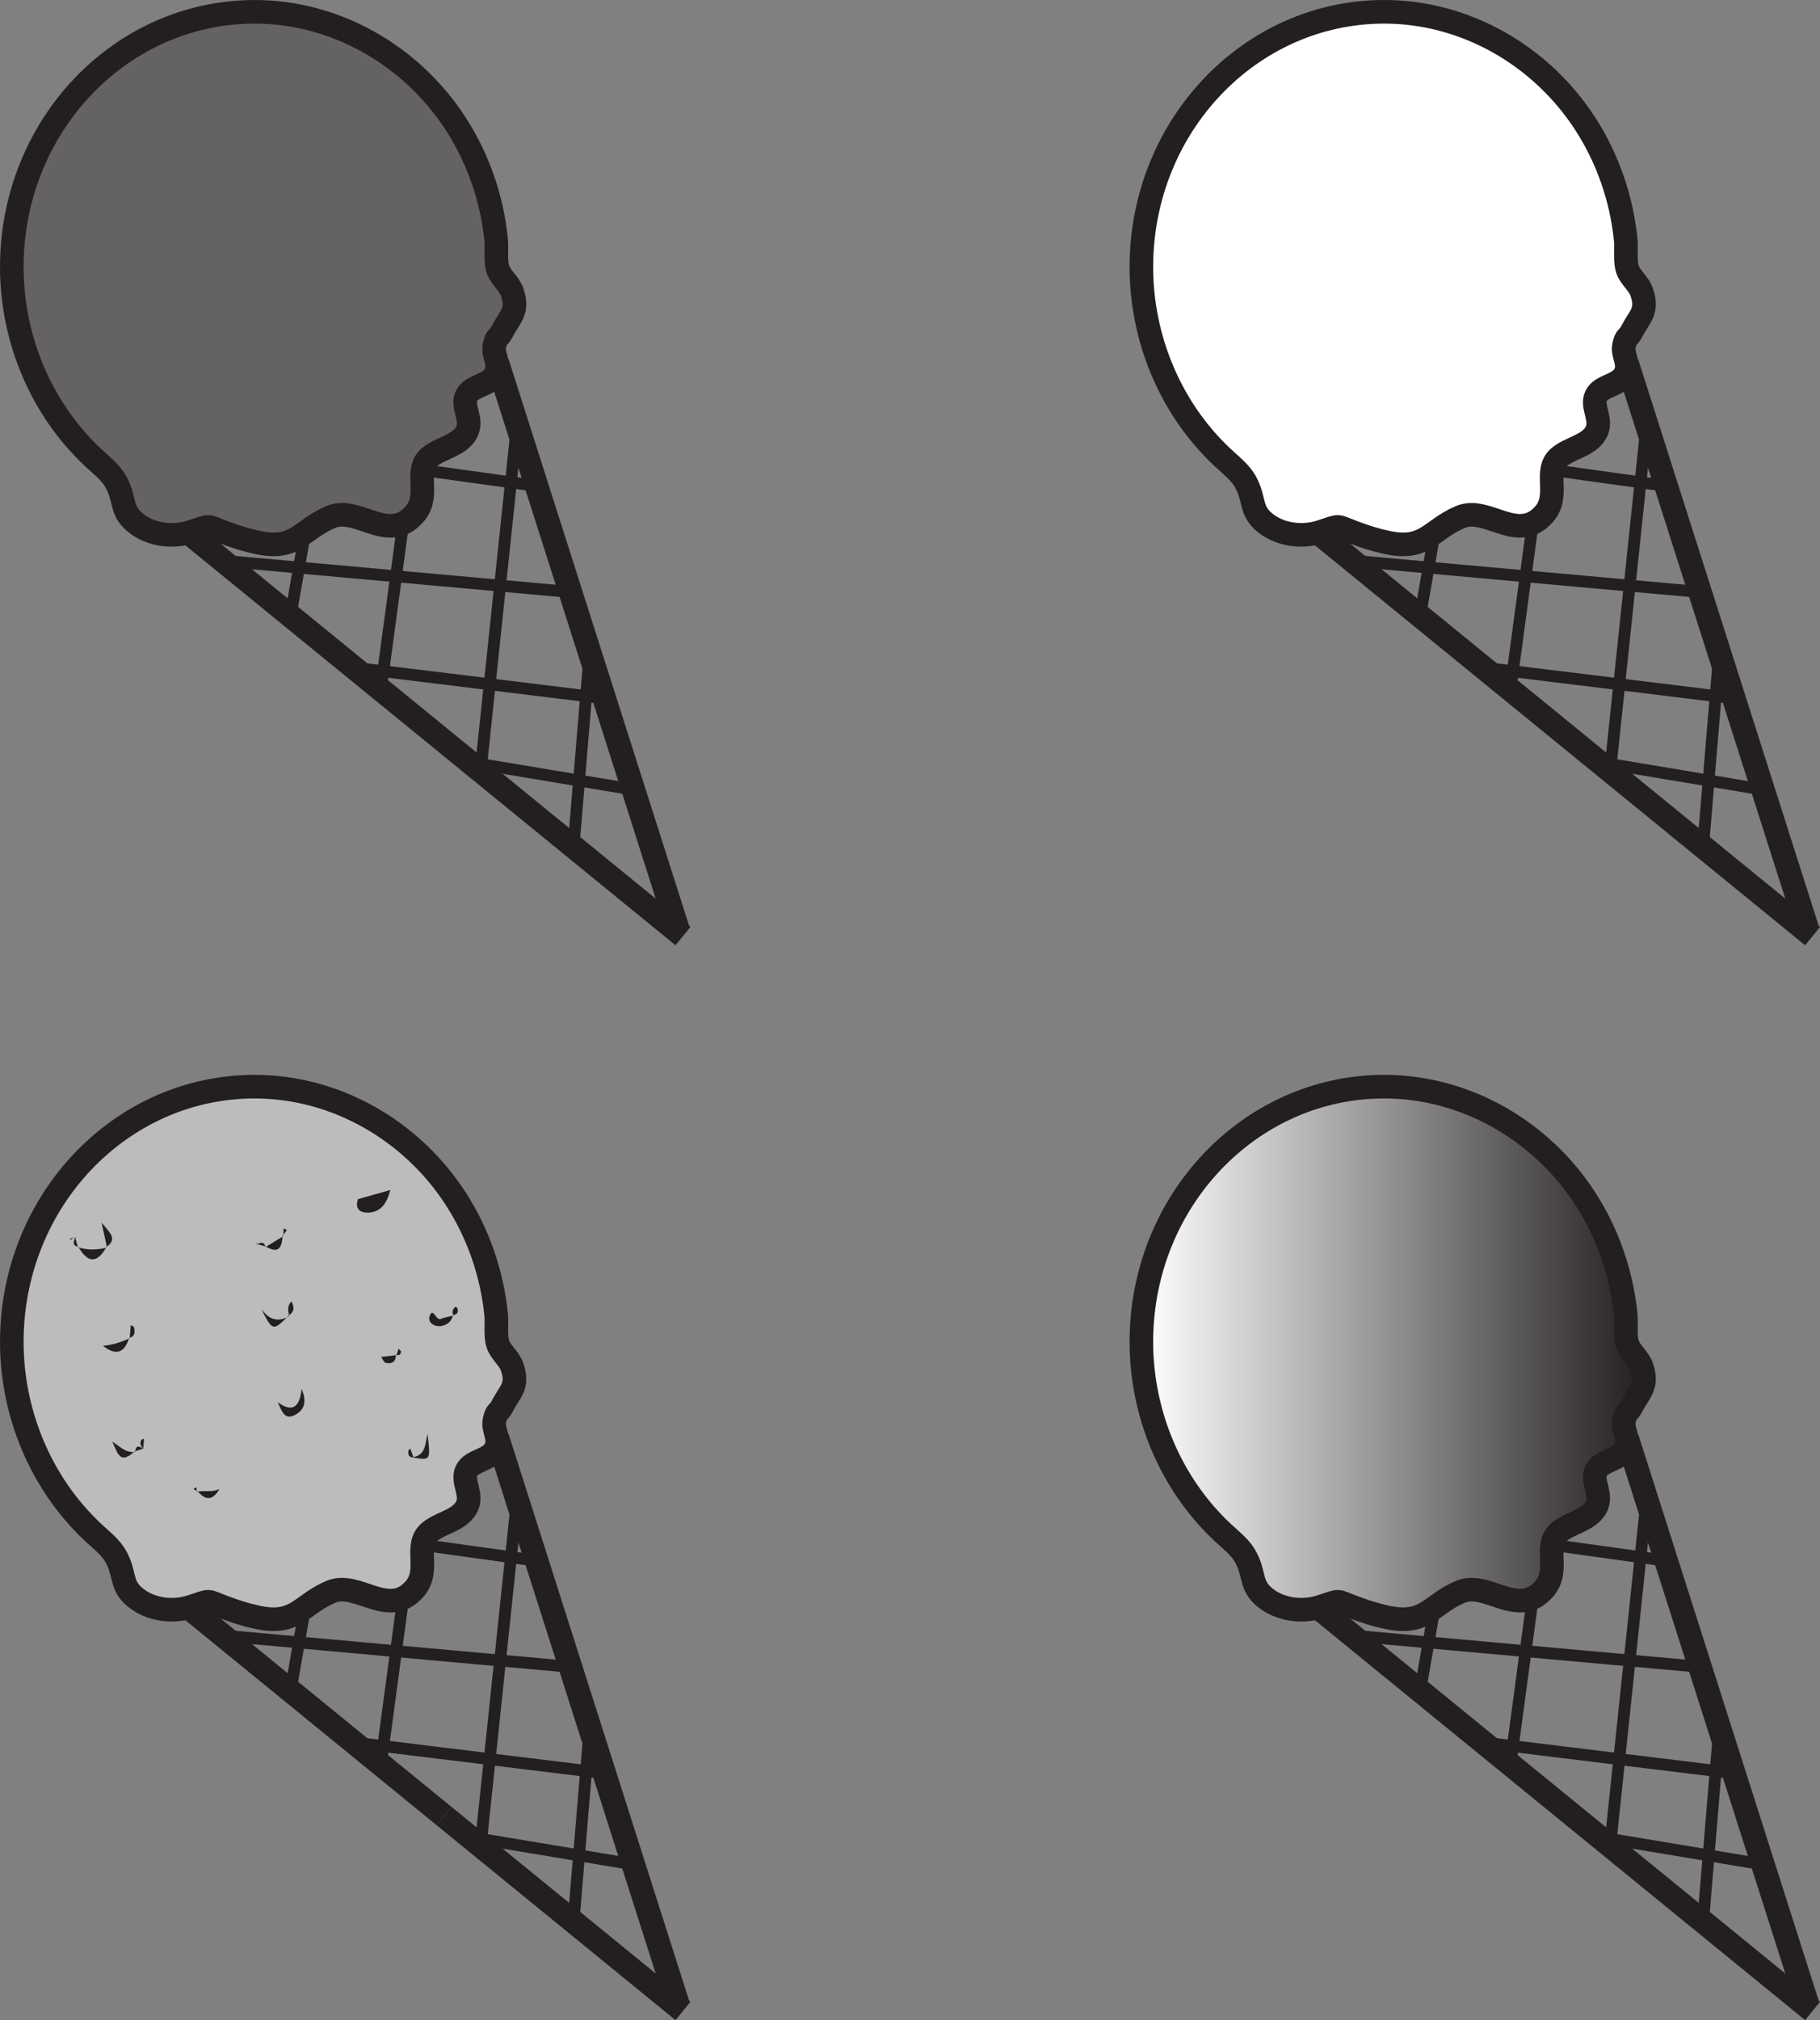 <?xml version="1.0" encoding="UTF-8"?>
<svg xmlns="http://www.w3.org/2000/svg" xmlns:xlink="http://www.w3.org/1999/xlink" width="281.244pt" height="311.974pt" viewBox="0 0 281.244 311.974" version="1.1">
<rect x="0" y="0" width="281.244" height="311.974" fill="#808080" stroke="none"/>
<defs>
<clipPath id="clip1">
  <path d="M 176 167 L 255 167 L 255 251 L 176 251 Z M 176 167 "/>
</clipPath>
<clipPath id="clip2">
  <path d="M 176.375 207.23 C 176.375 218.23 180.844 229.062 188.891 236.613 C 190.766 238.371 192.059 239.199 192.949 241.43 C 193.773 243.477 193.441 244.984 195.352 246.613 C 197.676 248.594 201.172 249.059 204.039 248.133 C 207.359 247.062 206.254 247.133 209.246 248.238 C 210.945 248.871 212.598 249.402 214.379 249.777 C 220.348 251.035 220.984 247.832 225.652 245.84 C 227.41 245.09 229.27 245.719 231.133 246.348 C 233.695 247.211 236.273 248.074 238.633 245.367 C 241.148 242.484 238.465 238.719 240.906 236.609 C 242.582 235.164 245.359 234.883 246.566 232.887 C 247.773 230.895 245.852 228.871 246.629 227.172 C 247.41 225.457 250.23 225.613 251.129 223.727 C 251.914 222.047 250.637 220.805 250.949 219.371 C 251.309 217.754 251.484 218.473 252.191 217.105 C 253.363 214.844 254.715 214.062 253.691 211.098 C 253.238 209.781 251.961 208.883 251.52 207.656 C 251.477 207.527 251.438 207.387 251.398 207.238 C 251.109 205.953 251.348 204.281 251.223 203.016 C 250.578 196.652 248.438 190.465 244.961 185.098 C 238.168 174.605 226.48 167.816 213.902 167.816 C 193.176 167.816 176.375 185.465 176.375 207.23 "/>
</clipPath>
<linearGradient id="linear0" gradientUnits="userSpaceOnUse" x1="0" y1="0" x2="1.009" y2="0" gradientTransform="matrix(77.68,0,0,77.68,176.374,208.94)">
<stop offset="0" style="stop-color:rgb(43.384%,26.147%,13.936%);stop-opacity:1;"/>
<stop offset="0.004" style="stop-color:rgb(43.874%,26.669%,14.392%);stop-opacity:1;"/>
<stop offset="0.008" style="stop-color:rgb(44.365%,27.199%,14.857%);stop-opacity:1;"/>
<stop offset="0.012" style="stop-color:rgb(44.853%,27.725%,15.326%);stop-opacity:1;"/>
<stop offset="0.016" style="stop-color:rgb(45.345%,28.259%,15.805%);stop-opacity:1;"/>
<stop offset="0.02" style="stop-color:rgb(45.833%,28.792%,16.286%);stop-opacity:1;"/>
<stop offset="0.023" style="stop-color:rgb(46.326%,29.33%,16.776%);stop-opacity:1;"/>
<stop offset="0.027" style="stop-color:rgb(46.814%,29.868%,17.268%);stop-opacity:1;"/>
<stop offset="0.031" style="stop-color:rgb(47.305%,30.411%,17.77%);stop-opacity:1;"/>
<stop offset="0.035" style="stop-color:rgb(47.792%,30.951%,18.274%);stop-opacity:1;"/>
<stop offset="0.039" style="stop-color:rgb(48.283%,31.499%,18.787%);stop-opacity:1;"/>
<stop offset="0.043" style="stop-color:rgb(48.77%,32.043%,19.301%);stop-opacity:1;"/>
<stop offset="0.047" style="stop-color:rgb(49.261%,32.594%,19.824%);stop-opacity:1;"/>
<stop offset="0.051" style="stop-color:rgb(49.747%,33.142%,20.349%);stop-opacity:1;"/>
<stop offset="0.055" style="stop-color:rgb(50.237%,33.696%,20.883%);stop-opacity:1;"/>
<stop offset="0.059" style="stop-color:rgb(50.72%,34.247%,21.417%);stop-opacity:1;"/>
<stop offset="0.062" style="stop-color:rgb(51.208%,34.804%,21.959%);stop-opacity:1;"/>
<stop offset="0.066" style="stop-color:rgb(51.694%,35.358%,22.504%);stop-opacity:1;"/>
<stop offset="0.07" style="stop-color:rgb(52.179%,35.918%,23.056%);stop-opacity:1;"/>
<stop offset="0.074" style="stop-color:rgb(52.661%,36.475%,23.608%);stop-opacity:1;"/>
<stop offset="0.078" style="stop-color:rgb(53.146%,37.036%,24.168%);stop-opacity:1;"/>
<stop offset="0.082" style="stop-color:rgb(53.627%,37.595%,24.73%);stop-opacity:1;"/>
<stop offset="0.086" style="stop-color:rgb(54.109%,38.158%,25.299%);stop-opacity:1;"/>
<stop offset="0.09" style="stop-color:rgb(54.587%,38.718%,25.867%);stop-opacity:1;"/>
<stop offset="0.094" style="stop-color:rgb(55.067%,39.284%,26.443%);stop-opacity:1;"/>
<stop offset="0.098" style="stop-color:rgb(55.544%,39.844%,27.019%);stop-opacity:1;"/>
<stop offset="0.102" style="stop-color:rgb(56.023%,40.411%,27.603%);stop-opacity:1;"/>
<stop offset="0.105" style="stop-color:rgb(56.496%,40.974%,28.186%);stop-opacity:1;"/>
<stop offset="0.109" style="stop-color:rgb(56.972%,41.542%,28.775%);stop-opacity:1;"/>
<stop offset="0.113" style="stop-color:rgb(57.442%,42.104%,29.364%);stop-opacity:1;"/>
<stop offset="0.117" style="stop-color:rgb(57.913%,42.671%,29.959%);stop-opacity:1;"/>
<stop offset="0.121" style="stop-color:rgb(58.382%,43.234%,30.554%);stop-opacity:1;"/>
<stop offset="0.125" style="stop-color:rgb(58.852%,43.803%,31.155%);stop-opacity:1;"/>
<stop offset="0.129" style="stop-color:rgb(59.317%,44.366%,31.755%);stop-opacity:1;"/>
<stop offset="0.133" style="stop-color:rgb(59.782%,44.933%,32.362%);stop-opacity:1;"/>
<stop offset="0.137" style="stop-color:rgb(60.243%,45.496%,32.965%);stop-opacity:1;"/>
<stop offset="0.141" style="stop-color:rgb(60.707%,46.062%,33.575%);stop-opacity:1;"/>
<stop offset="0.145" style="stop-color:rgb(61.165%,46.625%,34.184%);stop-opacity:1;"/>
<stop offset="0.148" style="stop-color:rgb(61.624%,47.189%,34.799%);stop-opacity:1;"/>
<stop offset="0.152" style="stop-color:rgb(62.079%,47.751%,35.411%);stop-opacity:1;"/>
<stop offset="0.156" style="stop-color:rgb(62.535%,48.315%,36.029%);stop-opacity:1;"/>
<stop offset="0.16" style="stop-color:rgb(62.985%,48.875%,36.644%);stop-opacity:1;"/>
<stop offset="0.164" style="stop-color:rgb(63.437%,49.438%,37.265%);stop-opacity:1;"/>
<stop offset="0.168" style="stop-color:rgb(63.882%,49.995%,37.881%);stop-opacity:1;"/>
<stop offset="0.172" style="stop-color:rgb(64.33%,50.555%,38.504%);stop-opacity:1;"/>
<stop offset="0.176" style="stop-color:rgb(64.772%,51.112%,39.124%);stop-opacity:1;"/>
<stop offset="0.18" style="stop-color:rgb(65.216%,51.672%,39.749%);stop-opacity:1;"/>
<stop offset="0.184" style="stop-color:rgb(65.654%,52.225%,40.37%);stop-opacity:1;"/>
<stop offset="0.188" style="stop-color:rgb(66.093%,52.78%,40.996%);stop-opacity:1;"/>
<stop offset="0.191" style="stop-color:rgb(66.525%,53.331%,41.618%);stop-opacity:1;"/>
<stop offset="0.195" style="stop-color:rgb(66.96%,53.885%,42.245%);stop-opacity:1;"/>
<stop offset="0.199" style="stop-color:rgb(67.389%,54.431%,42.868%);stop-opacity:1;"/>
<stop offset="0.203" style="stop-color:rgb(67.818%,54.982%,43.495%);stop-opacity:1;"/>
<stop offset="0.207" style="stop-color:rgb(68.242%,55.525%,44.118%);stop-opacity:1;"/>
<stop offset="0.211" style="stop-color:rgb(68.666%,56.071%,44.745%);stop-opacity:1;"/>
<stop offset="0.215" style="stop-color:rgb(69.084%,56.612%,45.367%);stop-opacity:1;"/>
<stop offset="0.219" style="stop-color:rgb(69.504%,57.156%,45.995%);stop-opacity:1;"/>
<stop offset="0.223" style="stop-color:rgb(69.919%,57.692%,46.616%);stop-opacity:1;"/>
<stop offset="0.227" style="stop-color:rgb(70.332%,58.232%,47.241%);stop-opacity:1;"/>
<stop offset="0.23" style="stop-color:rgb(70.741%,58.765%,47.861%);stop-opacity:1;"/>
<stop offset="0.234" style="stop-color:rgb(71.149%,59.297%,48.483%);stop-opacity:1;"/>
<stop offset="0.238" style="stop-color:rgb(71.553%,59.825%,49.101%);stop-opacity:1;"/>
<stop offset="0.242" style="stop-color:rgb(71.957%,60.356%,49.722%);stop-opacity:1;"/>
<stop offset="0.246" style="stop-color:rgb(72.354%,60.878%,50.337%);stop-opacity:1;"/>
<stop offset="0.25" style="stop-color:rgb(72.754%,61.404%,50.957%);stop-opacity:1;"/>
<stop offset="0.254" style="stop-color:rgb(73.146%,61.923%,51.569%);stop-opacity:1;"/>
<stop offset="0.258" style="stop-color:rgb(73.538%,62.442%,52.185%);stop-opacity:1;"/>
<stop offset="0.262" style="stop-color:rgb(73.924%,62.955%,52.795%);stop-opacity:1;"/>
<stop offset="0.266" style="stop-color:rgb(74.31%,63.47%,53.407%);stop-opacity:1;"/>
<stop offset="0.27" style="stop-color:rgb(74.692%,63.977%,54.013%);stop-opacity:1;"/>
<stop offset="0.273" style="stop-color:rgb(75.073%,64.487%,54.622%);stop-opacity:1;"/>
<stop offset="0.277" style="stop-color:rgb(75.449%,64.989%,55.225%);stop-opacity:1;"/>
<stop offset="0.281" style="stop-color:rgb(75.824%,65.492%,55.83%);stop-opacity:1;"/>
<stop offset="0.285" style="stop-color:rgb(76.193%,65.988%,56.427%);stop-opacity:1;"/>
<stop offset="0.289" style="stop-color:rgb(76.562%,66.486%,57.027%);stop-opacity:1;"/>
<stop offset="0.293" style="stop-color:rgb(76.927%,66.977%,57.62%);stop-opacity:1;"/>
<stop offset="0.297" style="stop-color:rgb(77.29%,67.468%,58.217%);stop-opacity:1;"/>
<stop offset="0.301" style="stop-color:rgb(77.646%,67.952%,58.803%);stop-opacity:1;"/>
<stop offset="0.305" style="stop-color:rgb(78.003%,68.437%,59.393%);stop-opacity:1;"/>
<stop offset="0.309" style="stop-color:rgb(78.354%,68.915%,59.975%);stop-opacity:1;"/>
<stop offset="0.312" style="stop-color:rgb(78.706%,69.392%,60.559%);stop-opacity:1;"/>
<stop offset="0.316" style="stop-color:rgb(79.051%,69.862%,61.136%);stop-opacity:1;"/>
<stop offset="0.32" style="stop-color:rgb(79.395%,70.335%,61.714%);stop-opacity:1;"/>
<stop offset="0.324" style="stop-color:rgb(79.735%,70.799%,62.285%);stop-opacity:1;"/>
<stop offset="0.328" style="stop-color:rgb(80.072%,71.263%,62.857%);stop-opacity:1;"/>
<stop offset="0.332" style="stop-color:rgb(80.405%,71.719%,63.419%);stop-opacity:1;"/>
<stop offset="0.336" style="stop-color:rgb(80.737%,72.179%,63.985%);stop-opacity:1;"/>
<stop offset="0.34" style="stop-color:rgb(81.064%,72.627%,64.542%);stop-opacity:1;"/>
<stop offset="0.344" style="stop-color:rgb(81.39%,73.079%,65.1%);stop-opacity:1;"/>
<stop offset="0.348" style="stop-color:rgb(81.709%,73.52%,65.649%);stop-opacity:1;"/>
<stop offset="0.352" style="stop-color:rgb(82.03%,73.964%,66.2%);stop-opacity:1;"/>
<stop offset="0.355" style="stop-color:rgb(82.343%,74.4%,66.743%);stop-opacity:1;"/>
<stop offset="0.359" style="stop-color:rgb(82.657%,74.837%,67.288%);stop-opacity:1;"/>
<stop offset="0.363" style="stop-color:rgb(82.964%,75.264%,67.821%);stop-opacity:1;"/>
<stop offset="0.367" style="stop-color:rgb(83.272%,75.691%,68.358%);stop-opacity:1;"/>
<stop offset="0.371" style="stop-color:rgb(83.572%,76.114%,68.884%);stop-opacity:1;"/>
<stop offset="0.375" style="stop-color:rgb(83.875%,76.535%,69.414%);stop-opacity:1;"/>
<stop offset="0.379" style="stop-color:rgb(84.167%,76.947%,69.933%);stop-opacity:1;"/>
<stop offset="0.383" style="stop-color:rgb(84.46%,77.359%,70.451%);stop-opacity:1;"/>
<stop offset="0.387" style="stop-color:rgb(84.749%,77.763%,70.961%);stop-opacity:1;"/>
<stop offset="0.391" style="stop-color:rgb(85.037%,78.169%,71.472%);stop-opacity:1;"/>
<stop offset="0.395" style="stop-color:rgb(85.318%,78.566%,71.974%);stop-opacity:1;"/>
<stop offset="0.398" style="stop-color:rgb(85.6%,78.963%,72.478%);stop-opacity:1;"/>
<stop offset="0.402" style="stop-color:rgb(85.876%,79.352%,72.969%);stop-opacity:1;"/>
<stop offset="0.406" style="stop-color:rgb(86.151%,79.741%,73.465%);stop-opacity:1;"/>
<stop offset="0.41" style="stop-color:rgb(86.42%,80.122%,73.949%);stop-opacity:1;"/>
<stop offset="0.414" style="stop-color:rgb(86.688%,80.502%,74.434%);stop-opacity:1;"/>
<stop offset="0.418" style="stop-color:rgb(86.951%,80.876%,74.908%);stop-opacity:1;"/>
<stop offset="0.422" style="stop-color:rgb(87.213%,81.248%,75.385%);stop-opacity:1;"/>
<stop offset="0.426" style="stop-color:rgb(87.469%,81.613%,75.851%);stop-opacity:1;"/>
<stop offset="0.43" style="stop-color:rgb(87.724%,81.979%,76.317%);stop-opacity:1;"/>
<stop offset="0.434" style="stop-color:rgb(87.975%,82.336%,76.775%);stop-opacity:1;"/>
<stop offset="0.438" style="stop-color:rgb(88.223%,82.692%,77.231%);stop-opacity:1;"/>
<stop offset="0.441" style="stop-color:rgb(88.467%,83.041%,77.678%);stop-opacity:1;"/>
<stop offset="0.445" style="stop-color:rgb(88.71%,83.388%,78.125%);stop-opacity:1;"/>
<stop offset="0.449" style="stop-color:rgb(88.948%,83.73%,78.563%);stop-opacity:1;"/>
<stop offset="0.453" style="stop-color:rgb(89.185%,84.07%,79.001%);stop-opacity:1;"/>
<stop offset="0.457" style="stop-color:rgb(89.417%,84.401%,79.428%);stop-opacity:1;"/>
<stop offset="0.461" style="stop-color:rgb(89.645%,84.732%,79.855%);stop-opacity:1;"/>
<stop offset="0.465" style="stop-color:rgb(89.871%,85.057%,80.275%);stop-opacity:1;"/>
<stop offset="0.469" style="stop-color:rgb(90.096%,85.381%,80.693%);stop-opacity:1;"/>
<stop offset="0.473" style="stop-color:rgb(90.314%,85.696%,81.102%);stop-opacity:1;"/>
<stop offset="0.477" style="stop-color:rgb(90.532%,86.011%,81.508%);stop-opacity:1;"/>
<stop offset="0.48" style="stop-color:rgb(90.746%,86.319%,81.908%);stop-opacity:1;"/>
<stop offset="0.484" style="stop-color:rgb(90.956%,86.624%,82.304%);stop-opacity:1;"/>
<stop offset="0.488" style="stop-color:rgb(91.164%,86.925%,82.693%);stop-opacity:1;"/>
<stop offset="0.492" style="stop-color:rgb(91.37%,87.224%,83.081%);stop-opacity:1;"/>
<stop offset="0.496" style="stop-color:rgb(91.568%,87.514%,83.459%);stop-opacity:1;"/>
<stop offset="0.5" style="stop-color:rgb(91.768%,87.804%,83.838%);stop-opacity:1;"/>
<stop offset="0.504" style="stop-color:rgb(91.962%,88.086%,84.206%);stop-opacity:1;"/>
<stop offset="0.508" style="stop-color:rgb(92.155%,88.37%,84.575%);stop-opacity:1;"/>
<stop offset="0.512" style="stop-color:rgb(92.345%,88.644%,84.933%);stop-opacity:1;"/>
<stop offset="0.516" style="stop-color:rgb(92.531%,88.918%,85.291%);stop-opacity:1;"/>
<stop offset="0.52" style="stop-color:rgb(92.715%,89.183%,85.638%);stop-opacity:1;"/>
<stop offset="0.523" style="stop-color:rgb(92.897%,89.45%,85.988%);stop-opacity:1;"/>
<stop offset="0.527" style="stop-color:rgb(93.074%,89.709%,86.325%);stop-opacity:1;"/>
<stop offset="0.531" style="stop-color:rgb(93.25%,89.967%,86.664%);stop-opacity:1;"/>
<stop offset="0.535" style="stop-color:rgb(93.422%,90.218%,86.993%);stop-opacity:1;"/>
<stop offset="0.539" style="stop-color:rgb(93.591%,90.466%,87.32%);stop-opacity:1;"/>
<stop offset="0.543" style="stop-color:rgb(93.756%,90.707%,87.639%);stop-opacity:1;"/>
<stop offset="0.547" style="stop-color:rgb(93.921%,90.95%,87.956%);stop-opacity:1;"/>
<stop offset="0.551" style="stop-color:rgb(94.083%,91.185%,88.264%);stop-opacity:1;"/>
<stop offset="0.555" style="stop-color:rgb(94.24%,91.418%,88.573%);stop-opacity:1;"/>
<stop offset="0.562" style="stop-color:rgb(94.394%,91.644%,88.87%);stop-opacity:1;"/>
<stop offset="0.57" style="stop-color:rgb(94.698%,92.091%,89.459%);stop-opacity:1;"/>
<stop offset="0.578" style="stop-color:rgb(94.989%,92.522%,90.027%);stop-opacity:1;"/>
<stop offset="0.586" style="stop-color:rgb(95.27%,92.937%,90.575%);stop-opacity:1;"/>
<stop offset="0.594" style="stop-color:rgb(95.54%,93.336%,91.103%);stop-opacity:1;"/>
<stop offset="0.602" style="stop-color:rgb(95.799%,93.721%,91.612%);stop-opacity:1;"/>
<stop offset="0.609" style="stop-color:rgb(96.049%,94.092%,92.104%);stop-opacity:1;"/>
<stop offset="0.617" style="stop-color:rgb(96.289%,94.446%,92.575%);stop-opacity:1;"/>
<stop offset="0.625" style="stop-color:rgb(96.519%,94.788%,93.028%);stop-opacity:1;"/>
<stop offset="0.633" style="stop-color:rgb(96.739%,95.116%,93.463%);stop-opacity:1;"/>
<stop offset="0.641" style="stop-color:rgb(96.95%,95.43%,93.881%);stop-opacity:1;"/>
<stop offset="0.648" style="stop-color:rgb(97.153%,95.731%,94.281%);stop-opacity:1;"/>
<stop offset="0.656" style="stop-color:rgb(97.345%,96.019%,94.664%);stop-opacity:1;"/>
<stop offset="0.664" style="stop-color:rgb(97.528%,96.292%,95.029%);stop-opacity:1;"/>
<stop offset="0.672" style="stop-color:rgb(97.705%,96.555%,95.378%);stop-opacity:1;"/>
<stop offset="0.688" style="stop-color:rgb(97.948%,96.916%,95.865%);stop-opacity:1;"/>
<stop offset="0.703" style="stop-color:rgb(98.248%,97.366%,96.465%);stop-opacity:1;"/>
<stop offset="0.719" style="stop-color:rgb(98.518%,97.771%,97.008%);stop-opacity:1;"/>
<stop offset="0.734" style="stop-color:rgb(98.759%,98.132%,97.49%);stop-opacity:1;"/>
<stop offset="0.75" style="stop-color:rgb(98.972%,98.451%,97.919%);stop-opacity:1;"/>
<stop offset="0.781" style="stop-color:rgb(99.232%,98.843%,98.445%);stop-opacity:1;"/>
<stop offset="0.812" style="stop-color:rgb(99.515%,99.269%,99.014%);stop-opacity:1;"/>
<stop offset="0.875" style="stop-color:rgb(99.77%,99.651%,99.53%);stop-opacity:1;"/>
<stop offset="1" style="stop-color:rgb(99.953%,99.928%,99.902%);stop-opacity:1;"/>
</linearGradient>
<linearGradient id="linear1" gradientUnits="userSpaceOnUse" x1="0" y1="0" x2="1.009" y2="0" gradientTransform="matrix(77.68,0,0,77.68,176.374,208.94)">
<stop offset="0" style="stop-color:rgb(100%,100%,100%);stop-opacity:1;"/>
<stop offset="0.004" style="stop-color:rgb(99.66%,99.654%,99.655%);stop-opacity:1;"/>
<stop offset="0.008" style="stop-color:rgb(99.319%,99.307%,99.31%);stop-opacity:1;"/>
<stop offset="0.012" style="stop-color:rgb(98.981%,98.962%,98.967%);stop-opacity:1;"/>
<stop offset="0.016" style="stop-color:rgb(98.64%,98.616%,98.622%);stop-opacity:1;"/>
<stop offset="0.02" style="stop-color:rgb(98.302%,98.27%,98.277%);stop-opacity:1;"/>
<stop offset="0.023" style="stop-color:rgb(97.96%,97.923%,97.932%);stop-opacity:1;"/>
<stop offset="0.027" style="stop-color:rgb(97.621%,97.577%,97.588%);stop-opacity:1;"/>
<stop offset="0.031" style="stop-color:rgb(97.281%,97.232%,97.244%);stop-opacity:1;"/>
<stop offset="0.035" style="stop-color:rgb(96.941%,96.886%,96.899%);stop-opacity:1;"/>
<stop offset="0.039" style="stop-color:rgb(96.6%,96.538%,96.555%);stop-opacity:1;"/>
<stop offset="0.043" style="stop-color:rgb(96.26%,96.193%,96.21%);stop-opacity:1;"/>
<stop offset="0.047" style="stop-color:rgb(95.921%,95.847%,95.865%);stop-opacity:1;"/>
<stop offset="0.051" style="stop-color:rgb(95.581%,95.502%,95.522%);stop-opacity:1;"/>
<stop offset="0.055" style="stop-color:rgb(95.242%,95.155%,95.177%);stop-opacity:1;"/>
<stop offset="0.059" style="stop-color:rgb(94.902%,94.809%,94.832%);stop-opacity:1;"/>
<stop offset="0.062" style="stop-color:rgb(94.562%,94.463%,94.487%);stop-opacity:1;"/>
<stop offset="0.066" style="stop-color:rgb(94.221%,94.116%,94.142%);stop-opacity:1;"/>
<stop offset="0.07" style="stop-color:rgb(93.883%,93.771%,93.799%);stop-opacity:1;"/>
<stop offset="0.074" style="stop-color:rgb(93.542%,93.425%,93.454%);stop-opacity:1;"/>
<stop offset="0.078" style="stop-color:rgb(93.202%,93.079%,93.109%);stop-opacity:1;"/>
<stop offset="0.082" style="stop-color:rgb(92.863%,92.734%,92.766%);stop-opacity:1;"/>
<stop offset="0.086" style="stop-color:rgb(92.522%,92.386%,92.419%);stop-opacity:1;"/>
<stop offset="0.09" style="stop-color:rgb(92.183%,92.041%,92.076%);stop-opacity:1;"/>
<stop offset="0.094" style="stop-color:rgb(91.843%,91.695%,91.731%);stop-opacity:1;"/>
<stop offset="0.098" style="stop-color:rgb(91.504%,91.348%,91.386%);stop-opacity:1;"/>
<stop offset="0.102" style="stop-color:rgb(91.164%,91.003%,91.043%);stop-opacity:1;"/>
<stop offset="0.105" style="stop-color:rgb(90.823%,90.657%,90.698%);stop-opacity:1;"/>
<stop offset="0.109" style="stop-color:rgb(90.483%,90.311%,90.353%);stop-opacity:1;"/>
<stop offset="0.113" style="stop-color:rgb(90.143%,89.964%,90.009%);stop-opacity:1;"/>
<stop offset="0.117" style="stop-color:rgb(89.804%,89.618%,89.664%);stop-opacity:1;"/>
<stop offset="0.121" style="stop-color:rgb(89.464%,89.273%,89.32%);stop-opacity:1;"/>
<stop offset="0.125" style="stop-color:rgb(89.124%,88.925%,88.974%);stop-opacity:1;"/>
<stop offset="0.129" style="stop-color:rgb(88.783%,88.58%,88.631%);stop-opacity:1;"/>
<stop offset="0.133" style="stop-color:rgb(88.445%,88.234%,88.286%);stop-opacity:1;"/>
<stop offset="0.137" style="stop-color:rgb(88.104%,87.888%,87.943%);stop-opacity:1;"/>
<stop offset="0.141" style="stop-color:rgb(87.766%,87.543%,87.598%);stop-opacity:1;"/>
<stop offset="0.145" style="stop-color:rgb(87.425%,87.196%,87.253%);stop-opacity:1;"/>
<stop offset="0.148" style="stop-color:rgb(87.085%,86.85%,86.908%);stop-opacity:1;"/>
<stop offset="0.152" style="stop-color:rgb(86.745%,86.504%,86.563%);stop-opacity:1;"/>
<stop offset="0.156" style="stop-color:rgb(86.404%,86.157%,86.22%);stop-opacity:1;"/>
<stop offset="0.16" style="stop-color:rgb(86.066%,85.812%,85.875%);stop-opacity:1;"/>
<stop offset="0.164" style="stop-color:rgb(85.725%,85.466%,85.53%);stop-opacity:1;"/>
<stop offset="0.168" style="stop-color:rgb(85.387%,85.12%,85.187%);stop-opacity:1;"/>
<stop offset="0.172" style="stop-color:rgb(85.045%,84.773%,84.84%);stop-opacity:1;"/>
<stop offset="0.176" style="stop-color:rgb(84.706%,84.427%,84.497%);stop-opacity:1;"/>
<stop offset="0.18" style="stop-color:rgb(84.366%,84.082%,84.152%);stop-opacity:1;"/>
<stop offset="0.184" style="stop-color:rgb(84.026%,83.736%,83.807%);stop-opacity:1;"/>
<stop offset="0.188" style="stop-color:rgb(83.687%,83.389%,83.464%);stop-opacity:1;"/>
<stop offset="0.191" style="stop-color:rgb(83.347%,83.044%,83.119%);stop-opacity:1;"/>
<stop offset="0.195" style="stop-color:rgb(83.006%,82.697%,82.774%);stop-opacity:1;"/>
<stop offset="0.199" style="stop-color:rgb(82.666%,82.352%,82.43%);stop-opacity:1;"/>
<stop offset="0.203" style="stop-color:rgb(82.327%,82.005%,82.085%);stop-opacity:1;"/>
<stop offset="0.207" style="stop-color:rgb(81.987%,81.659%,81.741%);stop-opacity:1;"/>
<stop offset="0.211" style="stop-color:rgb(81.647%,81.313%,81.395%);stop-opacity:1;"/>
<stop offset="0.215" style="stop-color:rgb(81.306%,80.966%,81.052%);stop-opacity:1;"/>
<stop offset="0.219" style="stop-color:rgb(80.968%,80.621%,80.707%);stop-opacity:1;"/>
<stop offset="0.223" style="stop-color:rgb(80.627%,80.275%,80.362%);stop-opacity:1;"/>
<stop offset="0.227" style="stop-color:rgb(80.287%,79.929%,80.019%);stop-opacity:1;"/>
<stop offset="0.23" style="stop-color:rgb(79.948%,79.584%,79.674%);stop-opacity:1;"/>
<stop offset="0.234" style="stop-color:rgb(79.607%,79.236%,79.329%);stop-opacity:1;"/>
<stop offset="0.238" style="stop-color:rgb(79.268%,78.891%,78.984%);stop-opacity:1;"/>
<stop offset="0.242" style="stop-color:rgb(78.928%,78.545%,78.639%);stop-opacity:1;"/>
<stop offset="0.246" style="stop-color:rgb(78.589%,78.198%,78.296%);stop-opacity:1;"/>
<stop offset="0.25" style="stop-color:rgb(78.249%,77.853%,77.951%);stop-opacity:1;"/>
<stop offset="0.254" style="stop-color:rgb(77.91%,77.507%,77.608%);stop-opacity:1;"/>
<stop offset="0.258" style="stop-color:rgb(77.568%,77.161%,77.261%);stop-opacity:1;"/>
<stop offset="0.262" style="stop-color:rgb(77.229%,76.814%,76.917%);stop-opacity:1;"/>
<stop offset="0.266" style="stop-color:rgb(76.889%,76.468%,76.573%);stop-opacity:1;"/>
<stop offset="0.27" style="stop-color:rgb(76.549%,76.123%,76.228%);stop-opacity:1;"/>
<stop offset="0.273" style="stop-color:rgb(76.21%,75.777%,75.885%);stop-opacity:1;"/>
<stop offset="0.277" style="stop-color:rgb(75.87%,75.43%,75.54%);stop-opacity:1;"/>
<stop offset="0.281" style="stop-color:rgb(75.529%,75.084%,75.194%);stop-opacity:1;"/>
<stop offset="0.285" style="stop-color:rgb(75.189%,74.738%,74.85%);stop-opacity:1;"/>
<stop offset="0.289" style="stop-color:rgb(74.85%,74.393%,74.506%);stop-opacity:1;"/>
<stop offset="0.293" style="stop-color:rgb(74.51%,74.046%,74.162%);stop-opacity:1;"/>
<stop offset="0.297" style="stop-color:rgb(74.17%,73.7%,73.817%);stop-opacity:1;"/>
<stop offset="0.301" style="stop-color:rgb(73.831%,73.355%,73.473%);stop-opacity:1;"/>
<stop offset="0.305" style="stop-color:rgb(73.489%,73.007%,73.128%);stop-opacity:1;"/>
<stop offset="0.309" style="stop-color:rgb(73.151%,72.662%,72.783%);stop-opacity:1;"/>
<stop offset="0.312" style="stop-color:rgb(72.81%,72.316%,72.44%);stop-opacity:1;"/>
<stop offset="0.316" style="stop-color:rgb(72.472%,71.97%,72.095%);stop-opacity:1;"/>
<stop offset="0.32" style="stop-color:rgb(72.13%,71.623%,71.748%);stop-opacity:1;"/>
<stop offset="0.324" style="stop-color:rgb(71.791%,71.277%,71.405%);stop-opacity:1;"/>
<stop offset="0.328" style="stop-color:rgb(71.451%,70.932%,71.06%);stop-opacity:1;"/>
<stop offset="0.332" style="stop-color:rgb(71.112%,70.586%,70.717%);stop-opacity:1;"/>
<stop offset="0.336" style="stop-color:rgb(70.772%,70.239%,70.372%);stop-opacity:1;"/>
<stop offset="0.34" style="stop-color:rgb(70.432%,69.894%,70.027%);stop-opacity:1;"/>
<stop offset="0.344" style="stop-color:rgb(70.091%,69.547%,69.682%);stop-opacity:1;"/>
<stop offset="0.348" style="stop-color:rgb(69.751%,69.202%,69.337%);stop-opacity:1;"/>
<stop offset="0.352" style="stop-color:rgb(69.412%,68.855%,68.994%);stop-opacity:1;"/>
<stop offset="0.355" style="stop-color:rgb(69.072%,68.509%,68.649%);stop-opacity:1;"/>
<stop offset="0.359" style="stop-color:rgb(68.733%,68.164%,68.304%);stop-opacity:1;"/>
<stop offset="0.363" style="stop-color:rgb(68.393%,67.818%,67.961%);stop-opacity:1;"/>
<stop offset="0.367" style="stop-color:rgb(68.053%,67.471%,67.615%);stop-opacity:1;"/>
<stop offset="0.371" style="stop-color:rgb(67.712%,67.125%,67.271%);stop-opacity:1;"/>
<stop offset="0.375" style="stop-color:rgb(67.372%,66.779%,66.927%);stop-opacity:1;"/>
<stop offset="0.379" style="stop-color:rgb(67.033%,66.434%,66.582%);stop-opacity:1;"/>
<stop offset="0.383" style="stop-color:rgb(66.693%,66.087%,66.238%);stop-opacity:1;"/>
<stop offset="0.387" style="stop-color:rgb(66.354%,65.741%,65.894%);stop-opacity:1;"/>
<stop offset="0.391" style="stop-color:rgb(66.013%,65.395%,65.549%);stop-opacity:1;"/>
<stop offset="0.395" style="stop-color:rgb(65.674%,65.048%,65.204%);stop-opacity:1;"/>
<stop offset="0.398" style="stop-color:rgb(65.334%,64.703%,64.859%);stop-opacity:1;"/>
<stop offset="0.402" style="stop-color:rgb(64.995%,64.357%,64.516%);stop-opacity:1;"/>
<stop offset="0.406" style="stop-color:rgb(64.653%,64.011%,64.169%);stop-opacity:1;"/>
<stop offset="0.41" style="stop-color:rgb(64.314%,63.664%,63.826%);stop-opacity:1;"/>
<stop offset="0.414" style="stop-color:rgb(63.974%,63.318%,63.481%);stop-opacity:1;"/>
<stop offset="0.418" style="stop-color:rgb(63.634%,62.973%,63.136%);stop-opacity:1;"/>
<stop offset="0.422" style="stop-color:rgb(63.295%,62.627%,62.793%);stop-opacity:1;"/>
<stop offset="0.426" style="stop-color:rgb(62.955%,62.28%,62.448%);stop-opacity:1;"/>
<stop offset="0.43" style="stop-color:rgb(62.614%,61.934%,62.103%);stop-opacity:1;"/>
<stop offset="0.434" style="stop-color:rgb(62.274%,61.588%,61.758%);stop-opacity:1;"/>
<stop offset="0.438" style="stop-color:rgb(61.935%,61.243%,61.414%);stop-opacity:1;"/>
<stop offset="0.441" style="stop-color:rgb(61.595%,60.896%,61.07%);stop-opacity:1;"/>
<stop offset="0.445" style="stop-color:rgb(61.256%,60.55%,60.725%);stop-opacity:1;"/>
<stop offset="0.449" style="stop-color:rgb(60.916%,60.205%,60.382%);stop-opacity:1;"/>
<stop offset="0.453" style="stop-color:rgb(60.574%,59.857%,60.036%);stop-opacity:1;"/>
<stop offset="0.457" style="stop-color:rgb(60.236%,59.512%,59.691%);stop-opacity:1;"/>
<stop offset="0.461" style="stop-color:rgb(59.895%,59.166%,59.348%);stop-opacity:1;"/>
<stop offset="0.465" style="stop-color:rgb(59.557%,58.82%,59.003%);stop-opacity:1;"/>
<stop offset="0.469" style="stop-color:rgb(59.216%,58.475%,58.659%);stop-opacity:1;"/>
<stop offset="0.473" style="stop-color:rgb(58.878%,58.128%,58.315%);stop-opacity:1;"/>
<stop offset="0.477" style="stop-color:rgb(58.536%,57.782%,57.968%);stop-opacity:1;"/>
<stop offset="0.48" style="stop-color:rgb(58.197%,57.436%,57.625%);stop-opacity:1;"/>
<stop offset="0.484" style="stop-color:rgb(57.857%,57.089%,57.28%);stop-opacity:1;"/>
<stop offset="0.488" style="stop-color:rgb(57.516%,56.744%,56.937%);stop-opacity:1;"/>
<stop offset="0.492" style="stop-color:rgb(57.176%,56.396%,56.59%);stop-opacity:1;"/>
<stop offset="0.496" style="stop-color:rgb(56.836%,56.052%,56.247%);stop-opacity:1;"/>
<stop offset="0.5" style="stop-color:rgb(56.497%,55.705%,55.902%);stop-opacity:1;"/>
<stop offset="0.504" style="stop-color:rgb(56.157%,55.359%,55.557%);stop-opacity:1;"/>
<stop offset="0.508" style="stop-color:rgb(55.818%,55.014%,55.214%);stop-opacity:1;"/>
<stop offset="0.512" style="stop-color:rgb(55.478%,54.668%,54.869%);stop-opacity:1;"/>
<stop offset="0.516" style="stop-color:rgb(55.138%,54.321%,54.524%);stop-opacity:1;"/>
<stop offset="0.52" style="stop-color:rgb(54.797%,53.975%,54.179%);stop-opacity:1;"/>
<stop offset="0.523" style="stop-color:rgb(54.459%,53.629%,53.835%);stop-opacity:1;"/>
<stop offset="0.527" style="stop-color:rgb(54.118%,53.284%,53.491%);stop-opacity:1;"/>
<stop offset="0.531" style="stop-color:rgb(53.778%,52.937%,53.146%);stop-opacity:1;"/>
<stop offset="0.535" style="stop-color:rgb(53.439%,52.591%,52.802%);stop-opacity:1;"/>
<stop offset="0.539" style="stop-color:rgb(53.098%,52.245%,52.457%);stop-opacity:1;"/>
<stop offset="0.543" style="stop-color:rgb(52.759%,51.898%,52.112%);stop-opacity:1;"/>
<stop offset="0.547" style="stop-color:rgb(52.419%,51.553%,51.768%);stop-opacity:1;"/>
<stop offset="0.551" style="stop-color:rgb(52.08%,51.207%,51.424%);stop-opacity:1;"/>
<stop offset="0.555" style="stop-color:rgb(51.74%,50.861%,51.079%);stop-opacity:1;"/>
<stop offset="0.559" style="stop-color:rgb(51.399%,50.516%,50.735%);stop-opacity:1;"/>
<stop offset="0.562" style="stop-color:rgb(51.059%,50.168%,50.389%);stop-opacity:1;"/>
<stop offset="0.566" style="stop-color:rgb(50.719%,49.823%,50.046%);stop-opacity:1;"/>
<stop offset="0.57" style="stop-color:rgb(50.38%,49.477%,49.701%);stop-opacity:1;"/>
<stop offset="0.574" style="stop-color:rgb(50.04%,49.13%,49.356%);stop-opacity:1;"/>
<stop offset="0.578" style="stop-color:rgb(49.701%,48.785%,49.013%);stop-opacity:1;"/>
<stop offset="0.582" style="stop-color:rgb(49.361%,48.439%,48.668%);stop-opacity:1;"/>
<stop offset="0.586" style="stop-color:rgb(49.02%,48.093%,48.323%);stop-opacity:1;"/>
<stop offset="0.59" style="stop-color:rgb(48.68%,47.746%,47.978%);stop-opacity:1;"/>
<stop offset="0.594" style="stop-color:rgb(48.341%,47.4%,47.633%);stop-opacity:1;"/>
<stop offset="0.598" style="stop-color:rgb(48.001%,47.055%,47.29%);stop-opacity:1;"/>
<stop offset="0.602" style="stop-color:rgb(47.661%,46.707%,46.944%);stop-opacity:1;"/>
<stop offset="0.605" style="stop-color:rgb(47.321%,46.362%,46.6%);stop-opacity:1;"/>
<stop offset="0.609" style="stop-color:rgb(46.98%,46.016%,46.255%);stop-opacity:1;"/>
<stop offset="0.613" style="stop-color:rgb(46.642%,45.67%,45.912%);stop-opacity:1;"/>
<stop offset="0.617" style="stop-color:rgb(46.301%,45.325%,45.567%);stop-opacity:1;"/>
<stop offset="0.621" style="stop-color:rgb(45.963%,44.978%,45.222%);stop-opacity:1;"/>
<stop offset="0.625" style="stop-color:rgb(45.621%,44.632%,44.878%);stop-opacity:1;"/>
<stop offset="0.629" style="stop-color:rgb(45.282%,44.286%,44.533%);stop-opacity:1;"/>
<stop offset="0.633" style="stop-color:rgb(44.942%,43.939%,44.189%);stop-opacity:1;"/>
<stop offset="0.637" style="stop-color:rgb(44.601%,43.594%,43.845%);stop-opacity:1;"/>
<stop offset="0.641" style="stop-color:rgb(44.263%,43.248%,43.5%);stop-opacity:1;"/>
<stop offset="0.645" style="stop-color:rgb(43.922%,42.903%,43.156%);stop-opacity:1;"/>
<stop offset="0.648" style="stop-color:rgb(43.582%,42.555%,42.81%);stop-opacity:1;"/>
<stop offset="0.652" style="stop-color:rgb(43.242%,42.209%,42.467%);stop-opacity:1;"/>
<stop offset="0.656" style="stop-color:rgb(42.903%,41.864%,42.122%);stop-opacity:1;"/>
<stop offset="0.66" style="stop-color:rgb(42.563%,41.518%,41.777%);stop-opacity:1;"/>
<stop offset="0.664" style="stop-color:rgb(42.224%,41.173%,41.434%);stop-opacity:1;"/>
<stop offset="0.668" style="stop-color:rgb(41.884%,40.826%,41.089%);stop-opacity:1;"/>
<stop offset="0.672" style="stop-color:rgb(41.544%,40.479%,40.744%);stop-opacity:1;"/>
<stop offset="0.676" style="stop-color:rgb(41.203%,40.134%,40.399%);stop-opacity:1;"/>
<stop offset="0.68" style="stop-color:rgb(40.863%,39.787%,40.054%);stop-opacity:1;"/>
<stop offset="0.684" style="stop-color:rgb(40.524%,39.442%,39.711%);stop-opacity:1;"/>
<stop offset="0.688" style="stop-color:rgb(40.182%,39.095%,39.365%);stop-opacity:1;"/>
<stop offset="0.691" style="stop-color:rgb(39.844%,38.748%,39.021%);stop-opacity:1;"/>
<stop offset="0.695" style="stop-color:rgb(39.503%,38.403%,38.676%);stop-opacity:1;"/>
<stop offset="0.699" style="stop-color:rgb(39.165%,38.057%,38.332%);stop-opacity:1;"/>
<stop offset="0.703" style="stop-color:rgb(38.824%,37.711%,37.988%);stop-opacity:1;"/>
<stop offset="0.707" style="stop-color:rgb(38.486%,37.366%,37.643%);stop-opacity:1;"/>
<stop offset="0.711" style="stop-color:rgb(38.144%,37.018%,37.299%);stop-opacity:1;"/>
<stop offset="0.715" style="stop-color:rgb(37.805%,36.673%,36.954%);stop-opacity:1;"/>
<stop offset="0.719" style="stop-color:rgb(37.465%,36.327%,36.609%);stop-opacity:1;"/>
<stop offset="0.723" style="stop-color:rgb(37.125%,35.98%,36.266%);stop-opacity:1;"/>
<stop offset="0.727" style="stop-color:rgb(36.786%,35.635%,35.921%);stop-opacity:1;"/>
<stop offset="0.73" style="stop-color:rgb(36.446%,35.289%,35.577%);stop-opacity:1;"/>
<stop offset="0.734" style="stop-color:rgb(36.105%,34.943%,35.231%);stop-opacity:1;"/>
<stop offset="0.738" style="stop-color:rgb(35.765%,34.596%,34.886%);stop-opacity:1;"/>
<stop offset="0.742" style="stop-color:rgb(35.426%,34.25%,34.543%);stop-opacity:1;"/>
<stop offset="0.746" style="stop-color:rgb(35.086%,33.905%,34.198%);stop-opacity:1;"/>
<stop offset="0.75" style="stop-color:rgb(34.746%,33.559%,33.855%);stop-opacity:1;"/>
<stop offset="0.754" style="stop-color:rgb(34.407%,33.214%,33.51%);stop-opacity:1;"/>
<stop offset="0.758" style="stop-color:rgb(34.065%,32.866%,33.163%);stop-opacity:1;"/>
<stop offset="0.762" style="stop-color:rgb(33.727%,32.52%,32.82%);stop-opacity:1;"/>
<stop offset="0.766" style="stop-color:rgb(33.386%,32.175%,32.475%);stop-opacity:1;"/>
<stop offset="0.77" style="stop-color:rgb(33.047%,31.828%,32.132%);stop-opacity:1;"/>
<stop offset="0.773" style="stop-color:rgb(32.706%,31.482%,31.786%);stop-opacity:1;"/>
<stop offset="0.777" style="stop-color:rgb(32.367%,31.136%,31.441%);stop-opacity:1;"/>
<stop offset="0.781" style="stop-color:rgb(32.027%,30.789%,31.097%);stop-opacity:1;"/>
<stop offset="0.785" style="stop-color:rgb(31.688%,30.444%,30.753%);stop-opacity:1;"/>
<stop offset="0.789" style="stop-color:rgb(31.348%,30.098%,30.409%);stop-opacity:1;"/>
<stop offset="0.793" style="stop-color:rgb(31.007%,29.753%,30.064%);stop-opacity:1;"/>
<stop offset="0.797" style="stop-color:rgb(30.667%,29.405%,29.718%);stop-opacity:1;"/>
<stop offset="0.801" style="stop-color:rgb(30.327%,29.059%,29.375%);stop-opacity:1;"/>
<stop offset="0.805" style="stop-color:rgb(29.988%,28.714%,29.03%);stop-opacity:1;"/>
<stop offset="0.809" style="stop-color:rgb(29.648%,28.368%,28.687%);stop-opacity:1;"/>
<stop offset="0.812" style="stop-color:rgb(29.309%,28.023%,28.342%);stop-opacity:1;"/>
<stop offset="0.816" style="stop-color:rgb(28.969%,27.676%,27.997%);stop-opacity:1;"/>
<stop offset="0.82" style="stop-color:rgb(28.629%,27.328%,27.652%);stop-opacity:1;"/>
<stop offset="0.824" style="stop-color:rgb(28.288%,26.984%,27.307%);stop-opacity:1;"/>
<stop offset="0.828" style="stop-color:rgb(27.948%,26.637%,26.964%);stop-opacity:1;"/>
<stop offset="0.832" style="stop-color:rgb(27.609%,26.292%,26.619%);stop-opacity:1;"/>
<stop offset="0.836" style="stop-color:rgb(27.269%,25.946%,26.274%);stop-opacity:1;"/>
<stop offset="0.84" style="stop-color:rgb(26.93%,25.6%,25.931%);stop-opacity:1;"/>
<stop offset="0.844" style="stop-color:rgb(26.588%,25.253%,25.584%);stop-opacity:1;"/>
<stop offset="0.848" style="stop-color:rgb(26.25%,24.907%,25.241%);stop-opacity:1;"/>
<stop offset="0.852" style="stop-color:rgb(25.909%,24.562%,24.896%);stop-opacity:1;"/>
<stop offset="0.855" style="stop-color:rgb(25.571%,24.216%,24.551%);stop-opacity:1;"/>
<stop offset="0.859" style="stop-color:rgb(25.229%,23.868%,24.207%);stop-opacity:1;"/>
<stop offset="0.863" style="stop-color:rgb(24.89%,23.523%,23.862%);stop-opacity:1;"/>
<stop offset="0.867" style="stop-color:rgb(24.55%,23.177%,23.518%);stop-opacity:1;"/>
<stop offset="0.871" style="stop-color:rgb(24.21%,22.83%,23.174%);stop-opacity:1;"/>
<stop offset="0.875" style="stop-color:rgb(23.871%,22.485%,22.829%);stop-opacity:1;"/>
<stop offset="0.879" style="stop-color:rgb(23.531%,22.139%,22.485%);stop-opacity:1;"/>
<stop offset="0.883" style="stop-color:rgb(23.19%,21.793%,22.139%);stop-opacity:1;"/>
<stop offset="0.887" style="stop-color:rgb(22.85%,21.446%,21.796%);stop-opacity:1;"/>
<stop offset="0.891" style="stop-color:rgb(22.511%,21.1%,21.451%);stop-opacity:1;"/>
<stop offset="0.895" style="stop-color:rgb(22.171%,20.755%,21.106%);stop-opacity:1;"/>
<stop offset="0.898" style="stop-color:rgb(21.832%,20.409%,20.763%);stop-opacity:1;"/>
<stop offset="0.902" style="stop-color:rgb(21.492%,20.064%,20.418%);stop-opacity:1;"/>
<stop offset="0.906" style="stop-color:rgb(21.15%,19.716%,20.073%);stop-opacity:1;"/>
<stop offset="0.91" style="stop-color:rgb(20.811%,19.37%,19.728%);stop-opacity:1;"/>
<stop offset="0.914" style="stop-color:rgb(20.471%,19.025%,19.383%);stop-opacity:1;"/>
<stop offset="0.918" style="stop-color:rgb(20.132%,18.678%,19.04%);stop-opacity:1;"/>
<stop offset="0.922" style="stop-color:rgb(19.792%,18.333%,18.695%);stop-opacity:1;"/>
<stop offset="0.926" style="stop-color:rgb(19.453%,17.987%,18.352%);stop-opacity:1;"/>
<stop offset="0.93" style="stop-color:rgb(19.112%,17.639%,18.005%);stop-opacity:1;"/>
<stop offset="0.934" style="stop-color:rgb(18.773%,17.294%,17.661%);stop-opacity:1;"/>
<stop offset="0.938" style="stop-color:rgb(18.433%,16.948%,17.317%);stop-opacity:1;"/>
<stop offset="0.941" style="stop-color:rgb(18.092%,16.603%,16.972%);stop-opacity:1;"/>
<stop offset="0.945" style="stop-color:rgb(17.754%,16.257%,16.629%);stop-opacity:1;"/>
<stop offset="0.949" style="stop-color:rgb(17.413%,15.91%,16.284%);stop-opacity:1;"/>
<stop offset="0.953" style="stop-color:rgb(17.073%,15.564%,15.938%);stop-opacity:1;"/>
<stop offset="0.957" style="stop-color:rgb(16.733%,15.218%,15.594%);stop-opacity:1;"/>
<stop offset="0.961" style="stop-color:rgb(16.394%,14.873%,15.25%);stop-opacity:1;"/>
<stop offset="0.965" style="stop-color:rgb(16.054%,14.526%,14.906%);stop-opacity:1;"/>
<stop offset="0.969" style="stop-color:rgb(15.714%,14.178%,14.56%);stop-opacity:1;"/>
<stop offset="0.973" style="stop-color:rgb(15.373%,13.834%,14.217%);stop-opacity:1;"/>
<stop offset="0.977" style="stop-color:rgb(15.034%,13.487%,13.872%);stop-opacity:1;"/>
<stop offset="0.98" style="stop-color:rgb(14.694%,13.142%,13.527%);stop-opacity:1;"/>
<stop offset="0.984" style="stop-color:rgb(14.354%,12.796%,13.184%);stop-opacity:1;"/>
<stop offset="0.988" style="stop-color:rgb(14.043%,12.479%,12.866%);stop-opacity:1;"/>
<stop offset="0.992" style="stop-color:rgb(13.73%,12.16%,12.549%);stop-opacity:1;"/>
<stop offset="1" style="stop-color:rgb(13.73%,12.16%,12.549%);stop-opacity:1;"/>
</linearGradient>
<clipPath id="clip3">
  <path d="M 183 227 L 281.242 227 L 281.242 311.973 L 183 311.973 Z M 183 227 "/>
</clipPath>
<clipPath id="clip4">
  <path d="M 230 201 L 281.242 201 L 281.242 311.973 L 230 311.973 Z M 230 201 "/>
</clipPath>
<clipPath id="clip5">
  <path d="M 238 273 L 281.242 273 L 281.242 299 L 238 299 Z M 238 273 "/>
</clipPath>
<clipPath id="clip6">
  <path d="M 47 259 L 127 259 L 127 311.973 L 47 311.973 Z M 47 259 "/>
</clipPath>
<clipPath id="clip7">
  <path d="M 56 201 L 126 201 L 126 311.973 L 56 311.973 Z M 56 201 "/>
</clipPath>
<clipPath id="clip8">
  <path d="M 183 61 L 281.242 61 L 281.242 166 L 183 166 Z M 183 61 "/>
</clipPath>
<clipPath id="clip9">
  <path d="M 230 35 L 281.242 35 L 281.242 165 L 230 165 Z M 230 35 "/>
</clipPath>
<clipPath id="clip10">
  <path d="M 238 107 L 281.242 107 L 281.242 133 L 238 133 Z M 238 107 "/>
</clipPath>
</defs>
<g id="surface1">
<path style=" stroke:none;fill-rule:nonzero;fill:rgb(39.61%,38.512%,38.785%);fill-opacity:1;" d="M 76.848 41.246 C 76.887 41.395 76.922 41.531 76.969 41.664 C 77.41 42.891 78.688 43.789 79.141 45.105 C 80.164 48.07 78.812 48.852 77.641 51.113 C 76.934 52.48 76.758 51.762 76.402 53.379 C 76.086 54.812 77.367 56.051 76.574 57.73 C 75.68 59.621 72.859 59.465 72.078 61.176 C 71.301 62.879 73.223 64.902 72.016 66.895 C 70.809 68.891 68.031 69.172 66.355 70.617 C 63.914 72.723 66.598 76.488 64.078 79.375 C 60 84.051 55.273 78.066 51.102 79.844 C 46.434 81.836 45.797 85.043 39.828 83.785 C 38.047 83.41 36.395 82.879 34.695 82.246 C 31.703 81.137 32.809 81.07 29.488 82.141 C 26.621 83.066 23.125 82.602 20.801 80.621 C 18.891 78.992 19.223 77.484 18.398 75.438 C 17.508 73.207 16.215 72.379 14.34 70.617 C 6.293 63.066 1.824 52.238 1.824 41.234 C 1.824 19.469 18.625 1.824 39.352 1.824 C 51.93 1.824 63.617 8.613 70.41 19.102 C 73.887 24.469 76.027 30.66 76.668 37.023 C 76.797 38.289 76.559 39.961 76.848 41.246 "/>
<path style="fill:none;stroke-width:3.646;stroke-linecap:butt;stroke-linejoin:miter;stroke:rgb(13.73%,12.16%,12.549%);stroke-opacity:1;stroke-miterlimit:4;" d="M -0.001 0.001 C 0.038 -0.148 0.073 -0.285 0.12 -0.417 C 0.561 -1.644 1.839 -2.542 2.292 -3.859 C 3.315 -6.824 1.964 -7.605 0.792 -9.867 C 0.085 -11.234 -0.091 -10.515 -0.446 -12.132 C -0.763 -13.566 0.518 -14.804 -0.275 -16.484 C -1.169 -18.374 -3.989 -18.218 -4.771 -19.933 C -5.548 -21.632 -3.626 -23.656 -4.833 -25.648 C -6.04 -27.644 -8.818 -27.925 -10.493 -29.37 C -12.935 -31.476 -10.251 -35.242 -12.771 -38.128 C -16.849 -42.804 -21.575 -36.82 -25.747 -38.597 C -30.415 -40.589 -31.052 -43.796 -37.021 -42.538 C -38.802 -42.163 -40.454 -41.632 -42.153 -40.999 C -45.146 -39.89 -44.04 -39.824 -47.361 -40.894 C -50.228 -41.82 -53.724 -41.355 -56.048 -39.374 C -57.958 -37.745 -57.626 -36.238 -58.45 -34.191 C -59.341 -31.96 -60.634 -31.132 -62.509 -29.37 C -70.556 -21.82 -75.025 -10.992 -75.025 0.012 C -75.025 21.778 -58.224 39.422 -37.497 39.422 C -24.919 39.422 -13.232 32.633 -6.439 22.145 C -2.962 16.778 -0.821 10.587 -0.181 4.223 C -0.052 2.958 -0.29 1.286 -0.001 0.001 Z M -0.001 0.001 " transform="matrix(1,0,0,-1,76.849,41.247)"/>
<path style="fill:none;stroke-width:3.646;stroke-linecap:butt;stroke-linejoin:miter;stroke:rgb(13.73%,12.16%,12.549%);stroke-opacity:1;stroke-miterlimit:4;" d="M -0.001 -0 L 76.077 -62.032 " transform="matrix(1,0,0,-1,29.462,82.535)"/>
<path style="fill:none;stroke-width:3.646;stroke-linecap:butt;stroke-linejoin:miter;stroke:rgb(13.73%,12.16%,12.549%);stroke-opacity:1;stroke-miterlimit:4;" d="M -0.001 0.001 L -27.974 87.751 " transform="matrix(1,0,0,-1,104.829,143.77)"/>
<path style="fill:none;stroke-width:1.823;stroke-linecap:butt;stroke-linejoin:miter;stroke:rgb(13.73%,12.16%,12.549%);stroke-opacity:1;stroke-miterlimit:4;" d="M -0.001 0.001 L -2.196 -12.562 " transform="matrix(1,0,0,-1,47.044,82.848)"/>
<path style="fill:none;stroke-width:1.823;stroke-linecap:butt;stroke-linejoin:miter;stroke:rgb(13.73%,12.16%,12.549%);stroke-opacity:1;stroke-miterlimit:4;" d="M 0.002 0.002 L -3.295 -24.498 " transform="matrix(1,0,0,-1,62.287,80.912)"/>
<path style="fill:none;stroke-width:1.823;stroke-linecap:butt;stroke-linejoin:miter;stroke:rgb(13.73%,12.16%,12.549%);stroke-opacity:1;stroke-miterlimit:4;" d="M 0.001 0.002 L -5.249 -49.881 " transform="matrix(1,0,0,-1,79.628,68.088)"/>
<path style="fill:none;stroke-width:1.823;stroke-linecap:butt;stroke-linejoin:miter;stroke:rgb(13.73%,12.16%,12.549%);stroke-opacity:1;stroke-miterlimit:4;" d="M -0.001 -0 L -2.196 -26.332 " transform="matrix(1,0,0,-1,90.947,102.945)"/>
<path style="fill:none;stroke-width:1.823;stroke-linecap:butt;stroke-linejoin:miter;stroke:rgb(13.73%,12.16%,12.549%);stroke-opacity:1;stroke-miterlimit:4;" d="M 0.002 -0 L -22.612 3.765 " transform="matrix(1,0,0,-1,96.979,121.789)"/>
<path style="fill:none;stroke-width:1.823;stroke-linecap:butt;stroke-linejoin:miter;stroke:rgb(13.73%,12.16%,12.549%);stroke-opacity:1;stroke-miterlimit:4;" d="M 0.001 -0 L -38.327 4.683 " transform="matrix(1,0,0,-1,92.909,107.781)"/>
<path style="fill:none;stroke-width:1.823;stroke-linecap:butt;stroke-linejoin:miter;stroke:rgb(13.73%,12.16%,12.549%);stroke-opacity:1;stroke-miterlimit:4;" d="M 0.002 0.001 L -52.143 4.684 " transform="matrix(1,0,0,-1,88.018,91.411)"/>
<path style="fill:none;stroke-width:1.823;stroke-linecap:butt;stroke-linejoin:miter;stroke:rgb(13.73%,12.16%,12.549%);stroke-opacity:1;stroke-miterlimit:4;" d="M 0.001 -0.001 L -18.394 2.557 " transform="matrix(1,0,0,-1,83.159,75.073)"/>
<g clip-path="url(#clip1)" clip-rule="nonzero">
<g clip-path="url(#clip2)" clip-rule="nonzero">
<path style=" stroke:none;fill-rule:nonzero;fill:url(#linear0);" d="M 176.375 167.816 L 176.375 251.035 L 254.715 251.035 L 254.715 167.816 Z M 176.375 167.816 "/>
<path style=" stroke:none;fill-rule:nonzero;fill:url(#linear1);" d="M 176.375 167.816 L 176.375 251.035 L 254.715 251.035 L 254.715 167.816 Z M 176.375 167.816 "/>
</g>
</g>
<path style="fill:none;stroke-width:3.646;stroke-linecap:butt;stroke-linejoin:miter;stroke:rgb(13.73%,12.16%,12.549%);stroke-opacity:1;stroke-miterlimit:4;" d="M -0.002 0.001 C 0.037 -0.148 0.076 -0.288 0.119 -0.417 C 0.561 -1.648 1.838 -2.546 2.291 -3.859 C 3.315 -6.824 1.963 -7.605 0.791 -9.867 C 0.084 -11.234 -0.092 -10.515 -0.447 -12.132 C -0.763 -13.566 0.518 -14.808 -0.271 -16.488 C -1.17 -18.374 -3.99 -18.218 -4.771 -19.937 C -5.549 -21.636 -3.627 -23.656 -4.834 -25.648 C -6.041 -27.644 -8.818 -27.929 -10.494 -29.37 C -12.935 -31.48 -10.252 -35.245 -12.767 -38.128 C -16.845 -42.804 -21.576 -36.82 -25.748 -38.601 C -30.416 -40.593 -31.052 -43.796 -37.021 -42.542 C -38.802 -42.163 -40.455 -41.632 -42.154 -40.999 C -45.146 -39.894 -44.041 -39.824 -47.361 -40.898 C -50.228 -41.82 -53.724 -41.355 -56.049 -39.374 C -57.959 -37.745 -57.627 -36.238 -58.451 -34.191 C -59.342 -31.96 -60.634 -31.132 -62.509 -29.374 C -70.556 -21.82 -75.025 -10.992 -75.025 0.008 C -75.025 21.774 -58.224 39.422 -37.498 39.422 C -24.92 39.422 -13.232 32.633 -6.439 22.141 C -2.963 16.774 -0.822 10.587 -0.181 4.223 C -0.052 2.958 -0.291 1.286 -0.002 0.001 Z M -0.002 0.001 " transform="matrix(1,0,0,-1,251.4,207.239)"/>
<g clip-path="url(#clip3)" clip-rule="nonzero">
<path style="fill:none;stroke-width:3.646;stroke-linecap:butt;stroke-linejoin:miter;stroke:rgb(13.73%,12.16%,12.549%);stroke-opacity:1;stroke-miterlimit:4;" d="M -0.001 0.001 L 76.081 -62.035 " transform="matrix(1,0,0,-1,204.012,248.528)"/>
</g>
<g clip-path="url(#clip4)" clip-rule="nonzero">
<path style="fill:none;stroke-width:3.646;stroke-linecap:butt;stroke-linejoin:miter;stroke:rgb(13.73%,12.16%,12.549%);stroke-opacity:1;stroke-miterlimit:4;" d="M 0.001 0.002 L -27.975 87.752 " transform="matrix(1,0,0,-1,279.382,309.763)"/>
</g>
<path style="fill:none;stroke-width:1.823;stroke-linecap:butt;stroke-linejoin:miter;stroke:rgb(13.73%,12.16%,12.549%);stroke-opacity:1;stroke-miterlimit:4;" d="M -0.002 0.002 L -2.193 -12.561 " transform="matrix(1,0,0,-1,221.595,248.841)"/>
<path style="fill:none;stroke-width:1.823;stroke-linecap:butt;stroke-linejoin:miter;stroke:rgb(13.73%,12.16%,12.549%);stroke-opacity:1;stroke-miterlimit:4;" d="M 0.001 -0.001 L -3.296 -24.497 " transform="matrix(1,0,0,-1,236.839,246.905)"/>
<path style="fill:none;stroke-width:1.823;stroke-linecap:butt;stroke-linejoin:miter;stroke:rgb(13.73%,12.16%,12.549%);stroke-opacity:1;stroke-miterlimit:4;" d="M 0 -0.001 L -5.25 -49.88 " transform="matrix(1,0,0,-1,254.179,234.081)"/>
<path style="fill:none;stroke-width:1.823;stroke-linecap:butt;stroke-linejoin:miter;stroke:rgb(13.73%,12.16%,12.549%);stroke-opacity:1;stroke-miterlimit:4;" d="M -0.002 0.001 L -2.197 -26.331 " transform="matrix(1,0,0,-1,265.498,268.938)"/>
<g clip-path="url(#clip5)" clip-rule="nonzero">
<path style="fill:none;stroke-width:1.823;stroke-linecap:butt;stroke-linejoin:miter;stroke:rgb(13.73%,12.16%,12.549%);stroke-opacity:1;stroke-miterlimit:4;" d="M 0.001 0.001 L -22.612 3.766 " transform="matrix(1,0,0,-1,271.53,287.782)"/>
</g>
<path style="fill:none;stroke-width:1.823;stroke-linecap:butt;stroke-linejoin:miter;stroke:rgb(13.73%,12.16%,12.549%);stroke-opacity:1;stroke-miterlimit:4;" d="M 0 0.001 L -38.328 4.68 " transform="matrix(1,0,0,-1,267.461,273.774)"/>
<path style="fill:none;stroke-width:1.823;stroke-linecap:butt;stroke-linejoin:miter;stroke:rgb(13.73%,12.16%,12.549%);stroke-opacity:1;stroke-miterlimit:4;" d="M 0.001 0.002 L -52.143 4.685 " transform="matrix(1,0,0,-1,262.569,257.404)"/>
<path style="fill:none;stroke-width:1.823;stroke-linecap:butt;stroke-linejoin:miter;stroke:rgb(13.73%,12.16%,12.549%);stroke-opacity:1;stroke-miterlimit:4;" d="M 0 -0 L -18.394 2.558 " transform="matrix(1,0,0,-1,257.711,241.066)"/>
<path style=" stroke:none;fill-rule:nonzero;fill:rgb(94.901%,97.209%,77.025%);fill-opacity:1;" d="M 76.848 207.242 C 76.887 207.387 76.926 207.527 76.969 207.66 C 77.41 208.887 78.688 209.785 79.141 211.102 C 80.164 214.062 78.812 214.844 77.641 217.109 C 76.934 218.473 76.758 217.754 76.402 219.371 C 76.086 220.805 77.367 222.047 76.574 223.727 C 75.68 225.613 72.859 225.457 72.078 227.172 C 71.301 228.875 73.223 230.895 72.016 232.887 C 70.809 234.887 68.031 235.168 66.355 236.609 C 63.914 238.719 66.598 242.484 64.082 245.371 C 60.004 250.047 55.273 244.059 51.102 245.84 C 46.434 247.832 45.797 251.035 39.828 249.781 C 38.047 249.406 36.395 248.871 34.695 248.242 C 31.703 247.133 32.809 247.062 29.484 248.137 C 26.621 249.059 23.125 248.594 20.801 246.613 C 18.891 244.988 19.223 243.477 18.398 241.43 C 17.508 239.199 16.215 238.375 14.34 236.613 C 6.293 229.062 1.824 218.23 1.824 207.23 C 1.824 185.465 18.625 167.816 39.352 167.816 C 51.93 167.816 63.617 174.609 70.41 185.098 C 73.887 190.465 76.027 196.652 76.668 203.016 C 76.797 204.281 76.559 205.953 76.848 207.242 "/>
<path style=" stroke:none;fill-rule:nonzero;fill:rgb(74.12%,73.648%,73.766%);fill-opacity:1;" d="M 76.848 207.242 C 76.887 207.387 76.926 207.527 76.969 207.66 C 77.41 208.887 78.688 209.785 79.141 211.102 C 80.164 214.062 78.812 214.844 77.641 217.109 C 76.934 218.473 76.758 217.754 76.402 219.371 C 76.086 220.805 77.367 222.047 76.574 223.727 C 75.68 225.613 72.859 225.457 72.078 227.176 C 71.301 228.875 73.223 230.895 72.016 232.887 C 70.809 234.887 68.031 235.168 66.355 236.609 C 63.914 238.719 66.598 242.484 64.082 245.371 C 60.004 250.047 55.273 244.059 51.102 245.84 C 46.434 247.832 45.797 251.035 39.828 249.781 C 38.047 249.406 36.395 248.871 34.695 248.242 C 31.703 247.133 32.809 247.062 29.484 248.137 C 26.621 249.059 23.125 248.594 20.801 246.613 C 18.891 244.988 19.223 243.477 18.398 241.43 C 17.508 239.199 16.215 238.375 14.34 236.613 C 6.293 229.062 1.824 218.23 1.824 207.23 C 1.824 185.465 18.625 167.816 39.352 167.816 C 51.93 167.816 63.617 174.609 70.41 185.098 C 73.887 190.465 76.027 196.652 76.668 203.016 C 76.797 204.281 76.559 205.953 76.848 207.242 "/>
<path style="fill:none;stroke-width:3.646;stroke-linecap:butt;stroke-linejoin:miter;stroke:rgb(13.73%,12.16%,12.549%);stroke-opacity:1;stroke-miterlimit:4;" d="M -0.001 -0.001 C 0.038 -0.146 0.077 -0.286 0.12 -0.419 C 0.562 -1.646 1.839 -2.544 2.292 -3.861 C 3.316 -6.822 1.964 -7.603 0.792 -9.868 C 0.085 -11.232 -0.09 -10.513 -0.446 -12.13 C -0.762 -13.564 0.519 -14.806 -0.274 -16.486 C -1.169 -18.372 -3.989 -18.216 -4.77 -19.935 C -5.548 -21.634 -3.626 -23.654 -4.833 -25.646 C -6.04 -27.646 -8.817 -27.927 -10.493 -29.368 C -12.934 -31.478 -10.251 -35.243 -12.766 -38.13 C -16.844 -42.806 -21.575 -36.818 -25.747 -38.599 C -30.415 -40.591 -31.051 -43.794 -37.02 -42.54 C -38.801 -42.165 -40.454 -41.63 -42.153 -41.001 C -45.145 -39.892 -44.04 -39.822 -47.364 -40.896 C -50.227 -41.818 -53.723 -41.353 -56.048 -39.372 C -57.958 -37.747 -57.626 -36.236 -58.45 -34.189 C -59.34 -31.958 -60.633 -31.134 -62.508 -29.372 C -70.555 -21.822 -75.024 -10.99 -75.024 0.01 C -75.024 21.776 -58.223 39.424 -37.497 39.424 C -24.919 39.424 -13.231 32.632 -6.438 22.143 C -2.962 16.776 -0.821 10.589 -0.18 4.225 C -0.051 2.96 -0.29 1.288 -0.001 -0.001 Z M -0.001 -0.001 " transform="matrix(1,0,0,-1,76.848,207.241)"/>
<g clip-path="url(#clip6)" clip-rule="nonzero">
<path style="fill:none;stroke-width:3.646;stroke-linecap:butt;stroke-linejoin:miter;stroke:rgb(13.73%,12.16%,12.549%);stroke-opacity:1;stroke-miterlimit:4;" d="M -0.002 0.001 L 36.924 -30.109 " transform="matrix(1,0,0,-1,68.615,280.454)"/>
</g>
<path style="fill:none;stroke-width:3.646;stroke-linecap:butt;stroke-linejoin:miter;stroke:rgb(13.73%,12.16%,12.549%);stroke-opacity:1;stroke-miterlimit:4;" d="M -0.001 0.001 L 39.152 -31.925 " transform="matrix(1,0,0,-1,29.462,248.528)"/>
<g clip-path="url(#clip7)" clip-rule="nonzero">
<path style="fill:none;stroke-width:3.646;stroke-linecap:butt;stroke-linejoin:miter;stroke:rgb(13.73%,12.16%,12.549%);stroke-opacity:1;stroke-miterlimit:4;" d="M -0.001 -0.001 L -27.973 87.749 " transform="matrix(1,0,0,-1,104.829,309.764)"/>
</g>
<path style="fill:none;stroke-width:1.823;stroke-linecap:butt;stroke-linejoin:miter;stroke:rgb(13.73%,12.16%,12.549%);stroke-opacity:1;stroke-miterlimit:4;" d="M -0.001 -0.001 L -2.196 -12.56 " transform="matrix(1,0,0,-1,47.044,248.842)"/>
<path style="fill:none;stroke-width:1.823;stroke-linecap:butt;stroke-linejoin:miter;stroke:rgb(13.73%,12.16%,12.549%);stroke-opacity:1;stroke-miterlimit:4;" d="M 0.002 -0.001 L -3.295 -24.497 " transform="matrix(1,0,0,-1,62.287,246.905)"/>
<path style="fill:none;stroke-width:1.823;stroke-linecap:butt;stroke-linejoin:miter;stroke:rgb(13.73%,12.16%,12.549%);stroke-opacity:1;stroke-miterlimit:4;" d="M 0.001 -0 L -5.249 -49.883 " transform="matrix(1,0,0,-1,79.628,234.082)"/>
<path style="fill:none;stroke-width:1.823;stroke-linecap:butt;stroke-linejoin:miter;stroke:rgb(13.73%,12.16%,12.549%);stroke-opacity:1;stroke-miterlimit:4;" d="M -0.001 0.001 L -2.196 -26.331 " transform="matrix(1,0,0,-1,90.946,268.938)"/>
<path style="fill:none;stroke-width:1.823;stroke-linecap:butt;stroke-linejoin:miter;stroke:rgb(13.73%,12.16%,12.549%);stroke-opacity:1;stroke-miterlimit:4;" d="M 0.001 0.001 L -22.612 3.766 " transform="matrix(1,0,0,-1,96.979,287.782)"/>
<path style="fill:none;stroke-width:1.823;stroke-linecap:butt;stroke-linejoin:miter;stroke:rgb(13.73%,12.16%,12.549%);stroke-opacity:1;stroke-miterlimit:4;" d="M 0.001 0.001 L -38.327 4.68 " transform="matrix(1,0,0,-1,92.909,273.774)"/>
<path style="fill:none;stroke-width:1.823;stroke-linecap:butt;stroke-linejoin:miter;stroke:rgb(13.73%,12.16%,12.549%);stroke-opacity:1;stroke-miterlimit:4;" d="M 0.001 -0.001 L -52.143 4.686 " transform="matrix(1,0,0,-1,88.018,257.405)"/>
<path style="fill:none;stroke-width:1.823;stroke-linecap:butt;stroke-linejoin:miter;stroke:rgb(13.73%,12.16%,12.549%);stroke-opacity:1;stroke-miterlimit:4;" d="M 0.001 0.001 L -18.393 2.555 " transform="matrix(1,0,0,-1,83.159,241.067)"/>
<path style=" stroke:none;fill-rule:nonzero;fill:rgb(100%,100%,100%);fill-opacity:1;" d="M 251.398 41.246 C 251.438 41.391 251.477 41.531 251.52 41.664 C 251.961 42.891 253.238 43.789 253.691 45.105 C 254.715 48.07 253.363 48.852 252.191 51.113 C 251.484 52.48 251.309 51.762 250.953 53.379 C 250.637 54.809 251.918 56.055 251.129 57.73 C 250.23 59.621 247.41 59.465 246.629 61.176 C 245.852 62.879 247.773 64.902 246.566 66.895 C 245.359 68.891 242.582 69.172 240.906 70.617 C 238.465 72.723 241.148 76.488 238.633 79.375 C 234.555 84.051 229.824 78.066 225.652 79.848 C 220.984 81.836 220.348 85.043 214.379 83.785 C 212.598 83.41 210.945 82.879 209.246 82.246 C 206.254 81.137 207.359 81.07 204.039 82.141 C 201.172 83.066 197.676 82.602 195.352 80.621 C 193.441 78.992 193.773 77.484 192.949 75.438 C 192.059 73.207 190.766 72.379 188.891 70.617 C 180.844 63.066 176.375 52.238 176.375 41.234 C 176.375 19.469 193.176 1.824 213.902 1.824 C 226.48 1.824 238.168 8.613 244.961 19.102 C 248.438 24.473 250.578 30.66 251.219 37.023 C 251.348 38.289 251.109 39.961 251.398 41.246 "/>
<path style="fill:none;stroke-width:3.646;stroke-linecap:butt;stroke-linejoin:miter;stroke:rgb(13.73%,12.16%,12.549%);stroke-opacity:1;stroke-miterlimit:4;" d="M -0.002 -0 C 0.037 -0.145 0.076 -0.285 0.119 -0.418 C 0.561 -1.645 1.838 -2.543 2.291 -3.86 C 3.315 -6.825 1.963 -7.606 0.791 -9.867 C 0.084 -11.235 -0.092 -10.516 -0.447 -12.133 C -0.763 -13.563 0.518 -14.809 -0.271 -16.485 C -1.17 -18.375 -3.99 -18.219 -4.771 -19.934 C -5.549 -21.633 -3.627 -23.657 -4.834 -25.649 C -6.041 -27.645 -8.818 -27.926 -10.494 -29.371 C -12.935 -31.477 -10.252 -35.242 -12.767 -38.129 C -16.845 -42.805 -21.576 -36.821 -25.748 -38.602 C -30.416 -40.59 -31.052 -43.797 -37.021 -42.539 C -38.802 -42.164 -40.455 -41.633 -42.154 -41 C -45.146 -39.891 -44.041 -39.825 -47.361 -40.895 C -50.228 -41.821 -53.724 -41.356 -56.049 -39.375 C -57.959 -37.746 -57.627 -36.239 -58.451 -34.192 C -59.342 -31.961 -60.634 -31.133 -62.509 -29.371 C -70.556 -21.821 -75.025 -10.992 -75.025 0.011 C -75.025 21.777 -58.224 39.422 -37.498 39.422 C -24.92 39.422 -13.232 32.633 -6.439 22.144 C -2.963 16.773 -0.822 10.586 -0.181 4.222 C -0.052 2.957 -0.291 1.285 -0.002 -0 Z M -0.002 -0 " transform="matrix(1,0,0,-1,251.4,41.246)"/>
<g clip-path="url(#clip8)" clip-rule="nonzero">
<path style="fill:none;stroke-width:3.646;stroke-linecap:butt;stroke-linejoin:miter;stroke:rgb(13.73%,12.16%,12.549%);stroke-opacity:1;stroke-miterlimit:4;" d="M -0.001 -0 L 76.081 -62.032 " transform="matrix(1,0,0,-1,204.012,82.535)"/>
</g>
<g clip-path="url(#clip9)" clip-rule="nonzero">
<path style="fill:none;stroke-width:3.646;stroke-linecap:butt;stroke-linejoin:miter;stroke:rgb(13.73%,12.16%,12.549%);stroke-opacity:1;stroke-miterlimit:4;" d="M 0.001 0.001 L -27.975 87.751 " transform="matrix(1,0,0,-1,279.382,143.77)"/>
</g>
<path style="fill:none;stroke-width:1.823;stroke-linecap:butt;stroke-linejoin:miter;stroke:rgb(13.73%,12.16%,12.549%);stroke-opacity:1;stroke-miterlimit:4;" d="M -0.002 0.001 L -2.193 -12.562 " transform="matrix(1,0,0,-1,221.595,82.848)"/>
<path style="fill:none;stroke-width:1.823;stroke-linecap:butt;stroke-linejoin:miter;stroke:rgb(13.73%,12.16%,12.549%);stroke-opacity:1;stroke-miterlimit:4;" d="M 0.001 0.002 L -3.296 -24.498 " transform="matrix(1,0,0,-1,236.839,80.912)"/>
<path style="fill:none;stroke-width:1.823;stroke-linecap:butt;stroke-linejoin:miter;stroke:rgb(13.73%,12.16%,12.549%);stroke-opacity:1;stroke-miterlimit:4;" d="M 0 0.002 L -5.25 -49.881 " transform="matrix(1,0,0,-1,254.179,68.088)"/>
<path style="fill:none;stroke-width:1.823;stroke-linecap:butt;stroke-linejoin:miter;stroke:rgb(13.73%,12.16%,12.549%);stroke-opacity:1;stroke-miterlimit:4;" d="M -0.002 -0 L -2.197 -26.332 " transform="matrix(1,0,0,-1,265.498,102.945)"/>
<g clip-path="url(#clip10)" clip-rule="nonzero">
<path style="fill:none;stroke-width:1.823;stroke-linecap:butt;stroke-linejoin:miter;stroke:rgb(13.73%,12.16%,12.549%);stroke-opacity:1;stroke-miterlimit:4;" d="M 0.001 -0 L -22.612 3.765 " transform="matrix(1,0,0,-1,271.53,121.789)"/>
</g>
<path style="fill:none;stroke-width:1.823;stroke-linecap:butt;stroke-linejoin:miter;stroke:rgb(13.73%,12.16%,12.549%);stroke-opacity:1;stroke-miterlimit:4;" d="M 0 -0 L -38.328 4.683 " transform="matrix(1,0,0,-1,267.461,107.781)"/>
<path style="fill:none;stroke-width:1.823;stroke-linecap:butt;stroke-linejoin:miter;stroke:rgb(13.73%,12.16%,12.549%);stroke-opacity:1;stroke-miterlimit:4;" d="M 0.001 0.001 L -52.143 4.684 " transform="matrix(1,0,0,-1,262.569,91.411)"/>
<path style="fill:none;stroke-width:1.823;stroke-linecap:butt;stroke-linejoin:miter;stroke:rgb(13.73%,12.16%,12.549%);stroke-opacity:1;stroke-miterlimit:4;" d="M 0 -0.001 L -18.394 2.557 " transform="matrix(1,0,0,-1,257.711,75.073)"/>
<path style=" stroke:none;fill-rule:evenodd;fill:rgb(13.73%,12.16%,12.549%);fill-opacity:1;" d="M 42.926 216.555 C 45.113 218.129 46.27 217.48 46.617 214.5 C 47.586 216.816 46.77 217.949 45.441 218.582 C 43.977 219.277 43.531 217.934 42.926 216.555 "/>
<path style=" stroke:none;fill-rule:evenodd;fill:rgb(13.73%,12.16%,12.549%);fill-opacity:1;" d="M 60.316 183.773 C 59.789 185.867 58.852 187.094 57.121 187.258 C 55.934 187.367 54.723 186.918 55.316 185.191 "/>
<path style=" stroke:none;fill-rule:evenodd;fill:rgb(13.73%,12.16%,12.549%);fill-opacity:1;" d="M 44.598 203.172 C 42.215 205.609 42.07 205.582 40.387 202.129 C 41.559 203.828 42.98 204.25 44.684 203.25 Z M 44.598 203.172 "/>
<path style=" stroke:none;fill-rule:evenodd;fill:rgb(13.73%,12.16%,12.549%);fill-opacity:1;" d="M 63.875 225.027 C 65.828 224.68 65.699 222.891 66.07 221.445 C 66.551 225.547 66.551 225.547 63.812 225.086 Z M 63.875 225.027 "/>
<path style=" stroke:none;fill-rule:evenodd;fill:rgb(13.73%,12.16%,12.549%);fill-opacity:1;" d="M 19.953 206.617 C 19.23 208.941 17.914 209.441 15.91 207.828 C 17.371 207.746 18.715 207.246 20.039 206.688 Z M 19.953 206.617 "/>
<path style=" stroke:none;fill-rule:evenodd;fill:rgb(13.73%,12.16%,12.549%);fill-opacity:1;" d="M 69.996 203.094 C 69.812 204.039 69.168 204.57 68.301 204.758 C 67.059 205.027 66.02 204.156 66.398 203.219 C 66.969 201.816 67.332 204.027 68.137 203.676 C 68.746 203.406 69.438 203.332 70.09 203.168 Z M 69.996 203.094 "/>
<path style=" stroke:none;fill-rule:evenodd;fill:rgb(13.73%,12.16%,12.549%);fill-opacity:1;" d="M 20.801 224.133 C 18.348 226.461 18.102 223.961 17.324 222.637 C 18.453 223.277 19.348 224.426 20.883 224.219 Z M 20.801 224.133 "/>
<path style=" stroke:none;fill-rule:evenodd;fill:rgb(13.73%,12.16%,12.549%);fill-opacity:1;" d="M 16.453 192.582 C 14.98 195.195 13.531 195.055 12.105 192.543 L 12.027 192.613 C 13.527 193.09 15.031 193.059 16.535 192.652 Z M 16.453 192.582 "/>
<path style=" stroke:none;fill-rule:evenodd;fill:rgb(13.73%,12.16%,12.549%);fill-opacity:1;" d="M 30.434 230.367 C 31.578 230.137 32.84 230.508 33.914 229.949 C 33.035 231.469 31.977 232.004 30.531 230.285 Z M 30.434 230.367 "/>
<path style=" stroke:none;fill-rule:evenodd;fill:rgb(13.73%,12.16%,12.549%);fill-opacity:1;" d="M 16.535 192.652 C 16.336 191.73 16.133 190.812 15.695 188.816 C 17.203 190.59 18.09 191.355 16.453 192.582 C 16.453 192.582 16.535 192.652 16.535 192.652 "/>
<path style=" stroke:none;fill-rule:evenodd;fill:rgb(13.73%,12.16%,12.549%);fill-opacity:1;" d="M 43.66 190.832 C 43.578 192.57 43.117 193.738 41.094 192.508 L 41.02 192.594 C 41.934 192.035 42.848 191.477 43.762 190.918 Z M 43.66 190.832 "/>
<path style=" stroke:none;fill-rule:evenodd;fill:rgb(13.73%,12.16%,12.549%);fill-opacity:1;" d="M 61.18 209.184 C 61.207 210.297 60.578 210.695 59.598 210.469 C 59.312 210.402 59.133 209.875 58.902 209.562 C 59.688 209.465 60.473 209.367 61.262 209.273 Z M 61.18 209.184 "/>
<path style=" stroke:none;fill-rule:evenodd;fill:rgb(13.73%,12.16%,12.549%);fill-opacity:1;" d="M 20.039 206.688 C 20.094 206.012 20.145 205.332 20.199 204.648 C 20.379 204.762 20.688 204.852 20.715 204.992 C 20.859 205.699 20.895 206.402 19.953 206.617 Z M 20.039 206.688 "/>
<path style=" stroke:none;fill-rule:evenodd;fill:rgb(13.73%,12.16%,12.549%);fill-opacity:1;" d="M 44.684 203.25 C 44.535 202.488 44.312 201.719 45.023 200.996 C 45.574 201.93 45.438 202.621 44.594 203.168 C 44.598 203.172 44.684 203.25 44.684 203.25 "/>
<path style=" stroke:none;fill-rule:evenodd;fill:rgb(13.73%,12.16%,12.549%);fill-opacity:1;" d="M 61.262 209.273 C 61.375 208.941 61.492 208.617 61.602 208.289 C 61.734 208.445 61.988 208.617 61.969 208.758 C 61.918 209.207 61.648 209.426 61.176 209.184 Z M 61.262 209.273 "/>
<path style=" stroke:none;fill-rule:evenodd;fill:rgb(13.73%,12.16%,12.549%);fill-opacity:1;" d="M 70.094 203.168 C 69.797 202.637 69.949 202.191 70.375 201.812 C 70.398 201.793 70.645 201.938 70.676 202.035 C 70.859 202.641 70.676 203.031 69.996 203.094 Z M 70.094 203.168 "/>
<path style=" stroke:none;fill-rule:evenodd;fill:rgb(13.73%,12.16%,12.549%);fill-opacity:1;" d="M 63.812 225.082 C 63.105 225.023 63.016 224.559 63.133 223.992 C 63.156 223.883 63.309 223.801 63.398 223.707 C 63.559 224.148 63.719 224.586 63.875 225.027 Z M 63.812 225.082 "/>
<path style=" stroke:none;fill-rule:evenodd;fill:rgb(13.73%,12.16%,12.549%);fill-opacity:1;" d="M 22.16 223.793 C 21.781 223.363 21.5 222.898 21.875 222.332 C 21.934 222.242 22.133 222.25 22.266 222.207 C 22.223 222.719 22.18 223.227 22.117 223.723 C 22.102 223.703 22.16 223.793 22.16 223.793 "/>
<path style=" stroke:none;fill-rule:evenodd;fill:rgb(13.73%,12.16%,12.549%);fill-opacity:1;" d="M 43.762 190.918 C 43.789 190.512 43.812 190.105 43.84 189.695 C 44.008 189.789 44.172 189.883 44.34 189.973 C 44.113 190.258 43.887 190.543 43.66 190.832 Z M 43.762 190.918 "/>
<path style=" stroke:none;fill-rule:evenodd;fill:rgb(13.73%,12.16%,12.549%);fill-opacity:1;" d="M 30.531 230.285 C 30.312 230.18 30.098 230.07 29.879 229.965 C 30.031 229.867 30.184 229.766 30.332 229.668 C 30.367 229.902 30.402 230.133 30.434 230.367 Z M 30.531 230.285 "/>
<path style=" stroke:none;fill-rule:evenodd;fill:rgb(13.73%,12.16%,12.549%);fill-opacity:1;" d="M 20.883 224.219 C 20.984 223.184 21.48 223.25 22.152 223.781 C 22.16 223.793 22.102 223.703 22.121 223.723 C 21.691 223.871 21.246 224 20.801 224.133 Z M 20.883 224.219 "/>
<path style=" stroke:none;fill-rule:evenodd;fill:rgb(13.73%,12.16%,12.549%);fill-opacity:1;" d="M 41.094 192.508 C 40.598 192.371 40.102 192.238 39.605 192.102 L 39.684 192.168 C 40.25 191.922 40.828 191.656 41.02 192.594 Z M 41.094 192.508 "/>
<path style=" stroke:none;fill-rule:evenodd;fill:rgb(13.73%,12.16%,12.549%);fill-opacity:1;" d="M 11.621 191.078 C 11.758 191.586 11.891 192.102 12.027 192.613 L 12.105 192.543 C 10.992 192.34 11.5 191.621 11.621 191.023 Z M 11.621 191.078 "/>
<path style=" stroke:none;fill-rule:evenodd;fill:rgb(13.73%,12.16%,12.549%);fill-opacity:1;" d="M 39.605 192.102 L 39.793 191.953 C 39.793 191.953 39.691 192.168 39.688 192.168 C 39.684 192.168 39.605 192.102 39.605 192.102 "/>
<path style=" stroke:none;fill-rule:evenodd;fill:rgb(13.73%,12.16%,12.549%);fill-opacity:1;" d="M 10.859 191.258 C 11.105 191.195 11.355 191.156 11.617 191.09 C 11.621 191.078 11.621 191.023 11.621 191.023 C 11.359 191.176 11.098 191.324 10.836 191.477 "/>
</g>
</svg>
